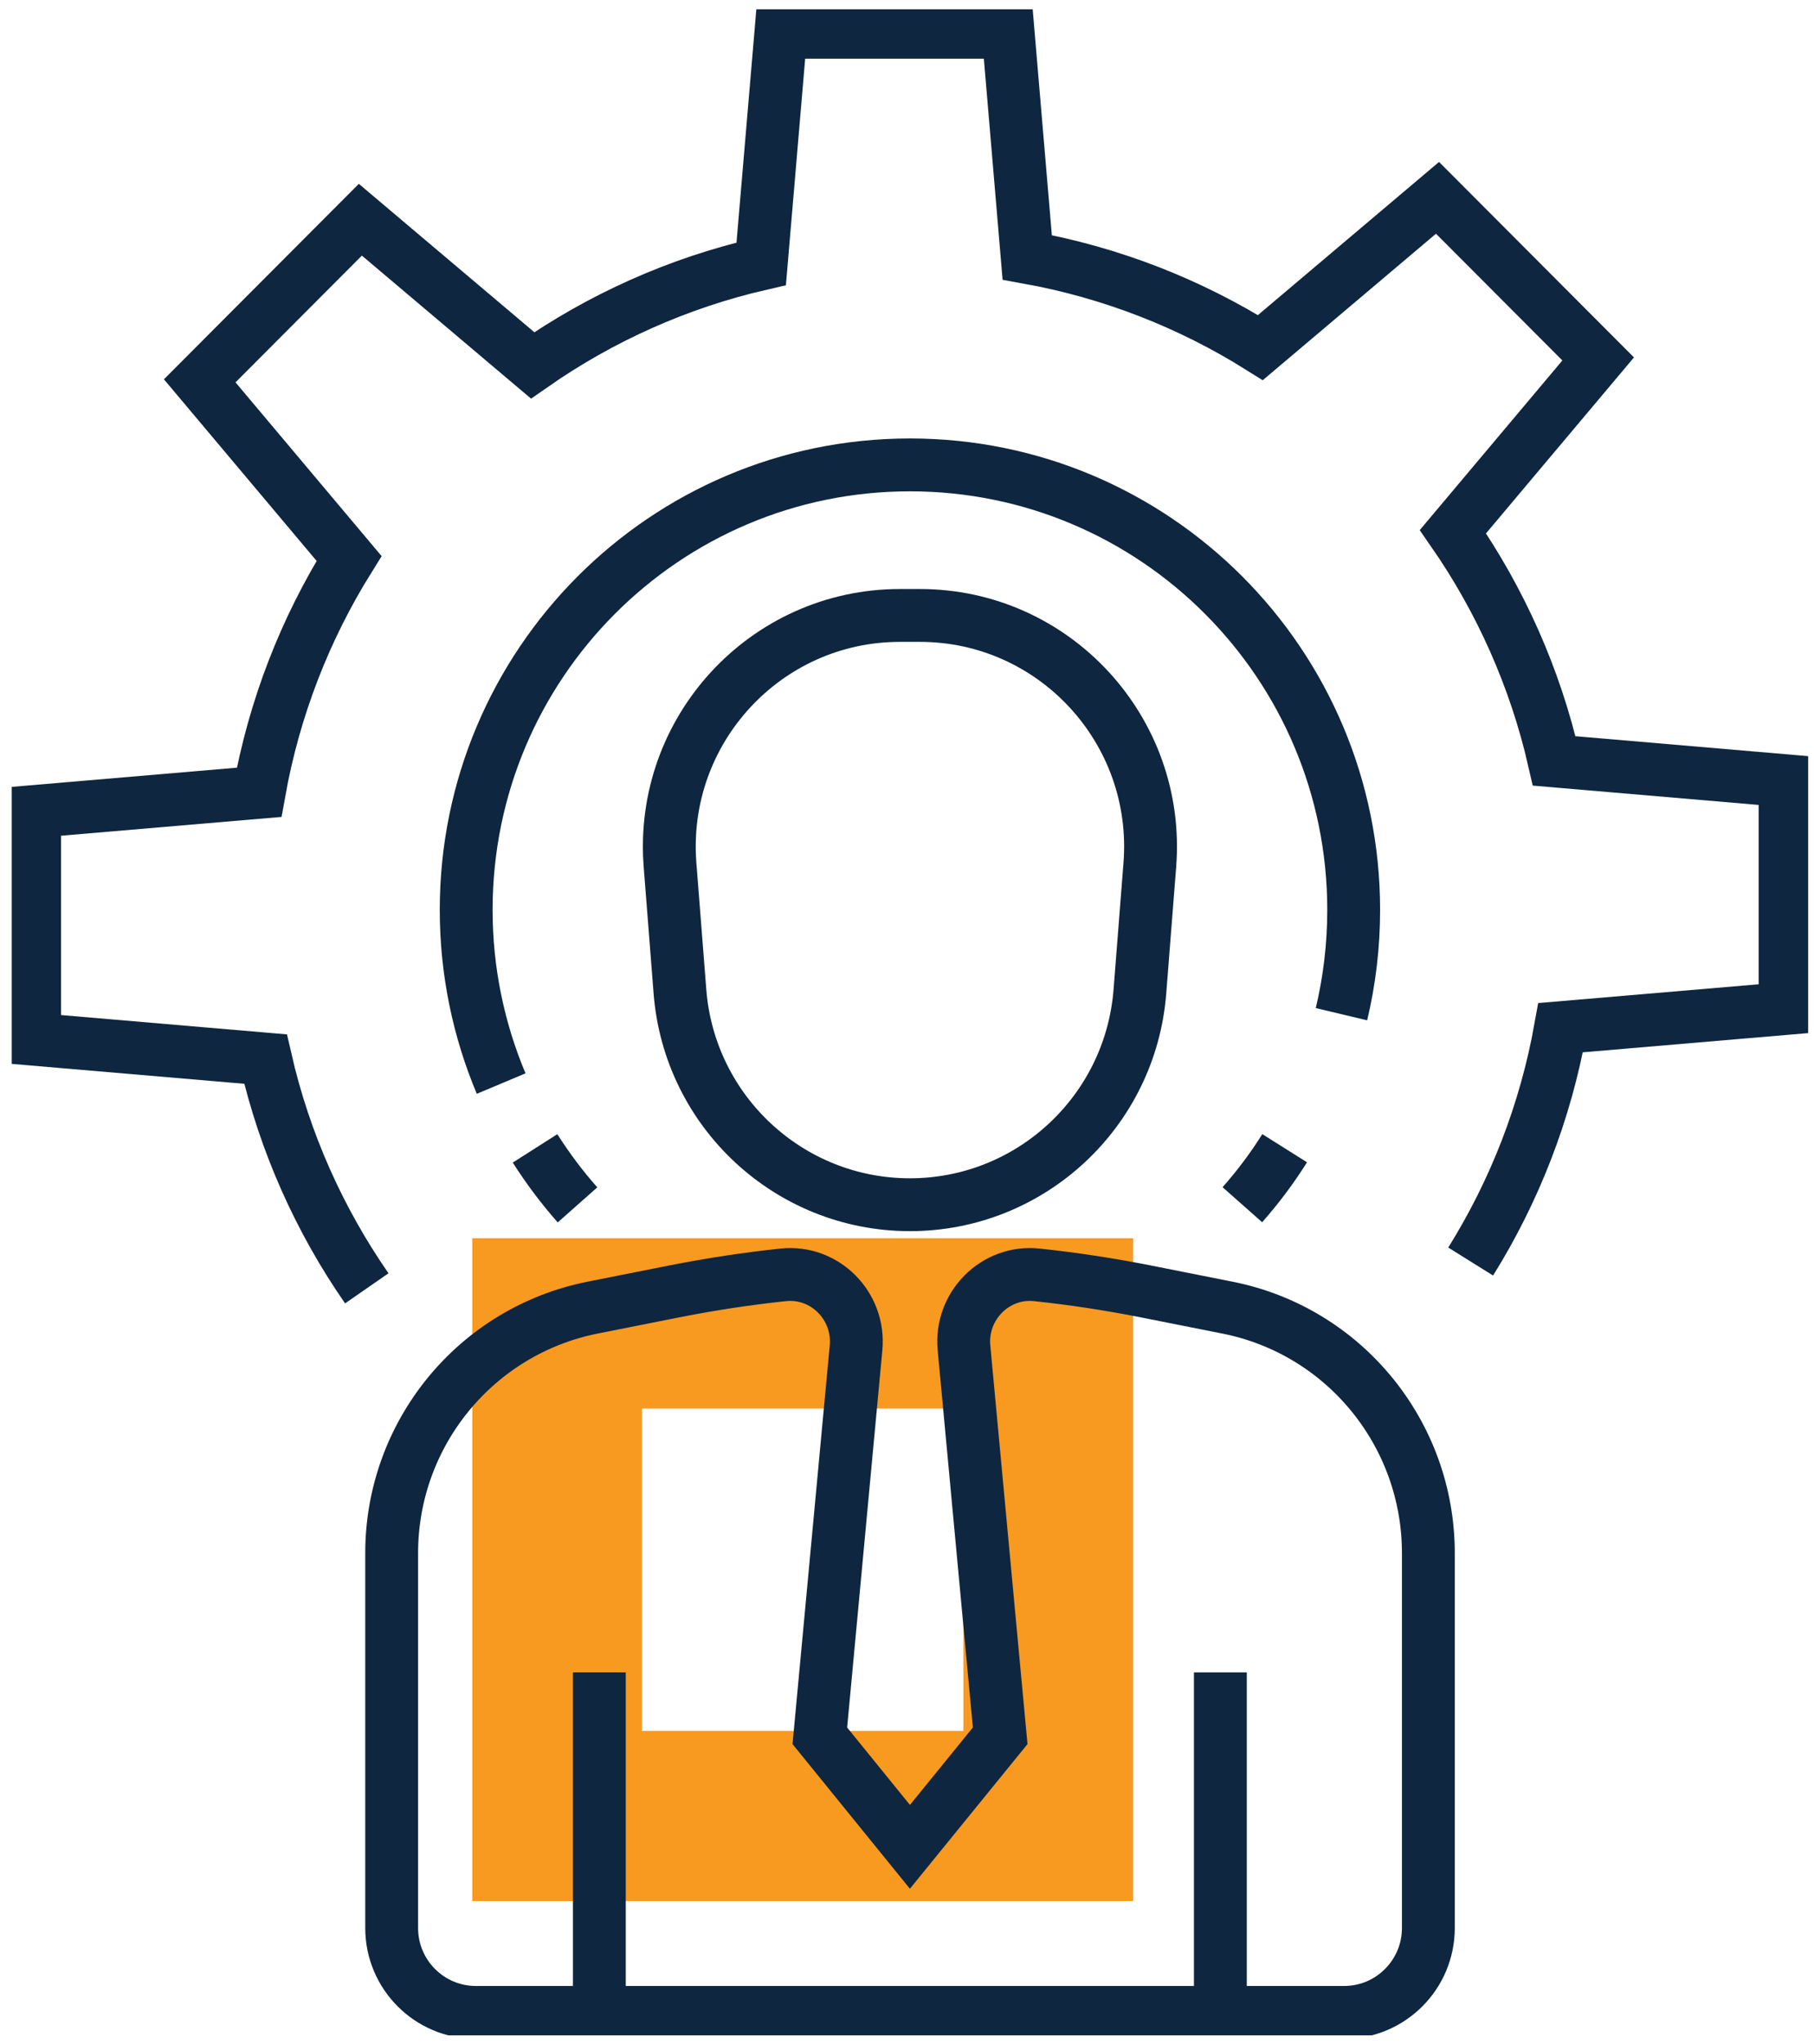 <svg width="103" height="116" viewBox="0 0 103 116" fill="none" xmlns="http://www.w3.org/2000/svg">
<g clip-path="url(#clip0_2238_8743)">
<path d="M26.817 70.284V107.905H64.343V70.284H26.817ZM54.701 98.248H36.45V79.95H54.701V98.248Z" fill="#F89A20"/>
<path d="M83.505 71.606C85.993 67.616 87.753 63.131 88.612 58.332L101.357 57.246V44.312L88.248 43.19C87.164 38.453 85.187 34.055 82.499 30.178L90.745 20.373L81.623 11.229L71.566 19.73C67.586 17.235 63.112 15.47 58.326 14.61L57.242 1.832H44.34L43.222 14.975C38.496 16.061 34.109 18.043 30.242 20.738L20.462 12.472L11.34 21.616L19.82 31.699C17.331 35.689 15.571 40.174 14.713 44.972L1.967 46.059V58.993L15.077 60.114C16.161 64.852 18.138 69.25 20.826 73.127" stroke="#0E263F" stroke-width="3" stroke-miterlimit="10"/>
<path d="M70.542 68.381C71.426 67.382 72.233 66.304 72.944 65.174" stroke="#0E263F" stroke-width="3" stroke-miterlimit="10"/>
<path d="M76.17 57.567C76.621 55.672 76.863 53.69 76.863 51.648C76.863 37.697 65.583 26.388 51.667 26.388C37.751 26.388 26.47 37.697 26.47 51.648C26.47 55.142 27.181 58.471 28.456 61.505" stroke="#0E263F" stroke-width="3" stroke-miterlimit="10"/>
<path d="M30.38 65.183C31.1 66.313 31.906 67.391 32.791 68.39" stroke="#0E263F" stroke-width="3" stroke-miterlimit="10"/>
<path d="M51.666 68.381C44.834 68.381 39.146 63.113 38.608 56.281L38.045 49.093C37.447 41.461 43.464 34.933 51.103 34.933H52.23C59.869 34.933 65.886 41.461 65.288 49.093L64.724 56.281C64.187 63.113 58.499 68.381 51.666 68.381Z" stroke="#0E263F" stroke-width="3" stroke-miterlimit="10"/>
<path d="M34.031 114.216V94.928" stroke="#0E263F" stroke-width="3" stroke-miterlimit="10"/>
<path d="M69.293 114.216V94.928" stroke="#0E263F" stroke-width="3" stroke-miterlimit="10"/>
<path d="M48.606 76.508L46.551 98.526L51.666 104.828L56.791 98.526L54.736 76.508C54.51 74.135 56.505 72.11 58.872 72.362C60.927 72.579 62.973 72.892 65.01 73.292L69.692 74.222C76.326 75.535 81.103 81.376 81.103 88.156V109.435C81.103 112.078 78.961 114.225 76.326 114.225H27.016C24.38 114.225 22.239 112.078 22.239 109.435V88.156C22.239 81.376 27.016 75.544 33.649 74.222L38.331 73.292C40.369 72.892 42.415 72.579 44.47 72.362C46.837 72.11 48.831 74.127 48.606 76.508Z" stroke="#0E263F" stroke-width="3" stroke-miterlimit="10"/>
</g>
<defs>
<clipPath id="clip0_2238_8743">
<rect width="102" height="115" fill="white" transform="translate(0.667 0.528)"/>
</clipPath>
</defs>
</svg>
